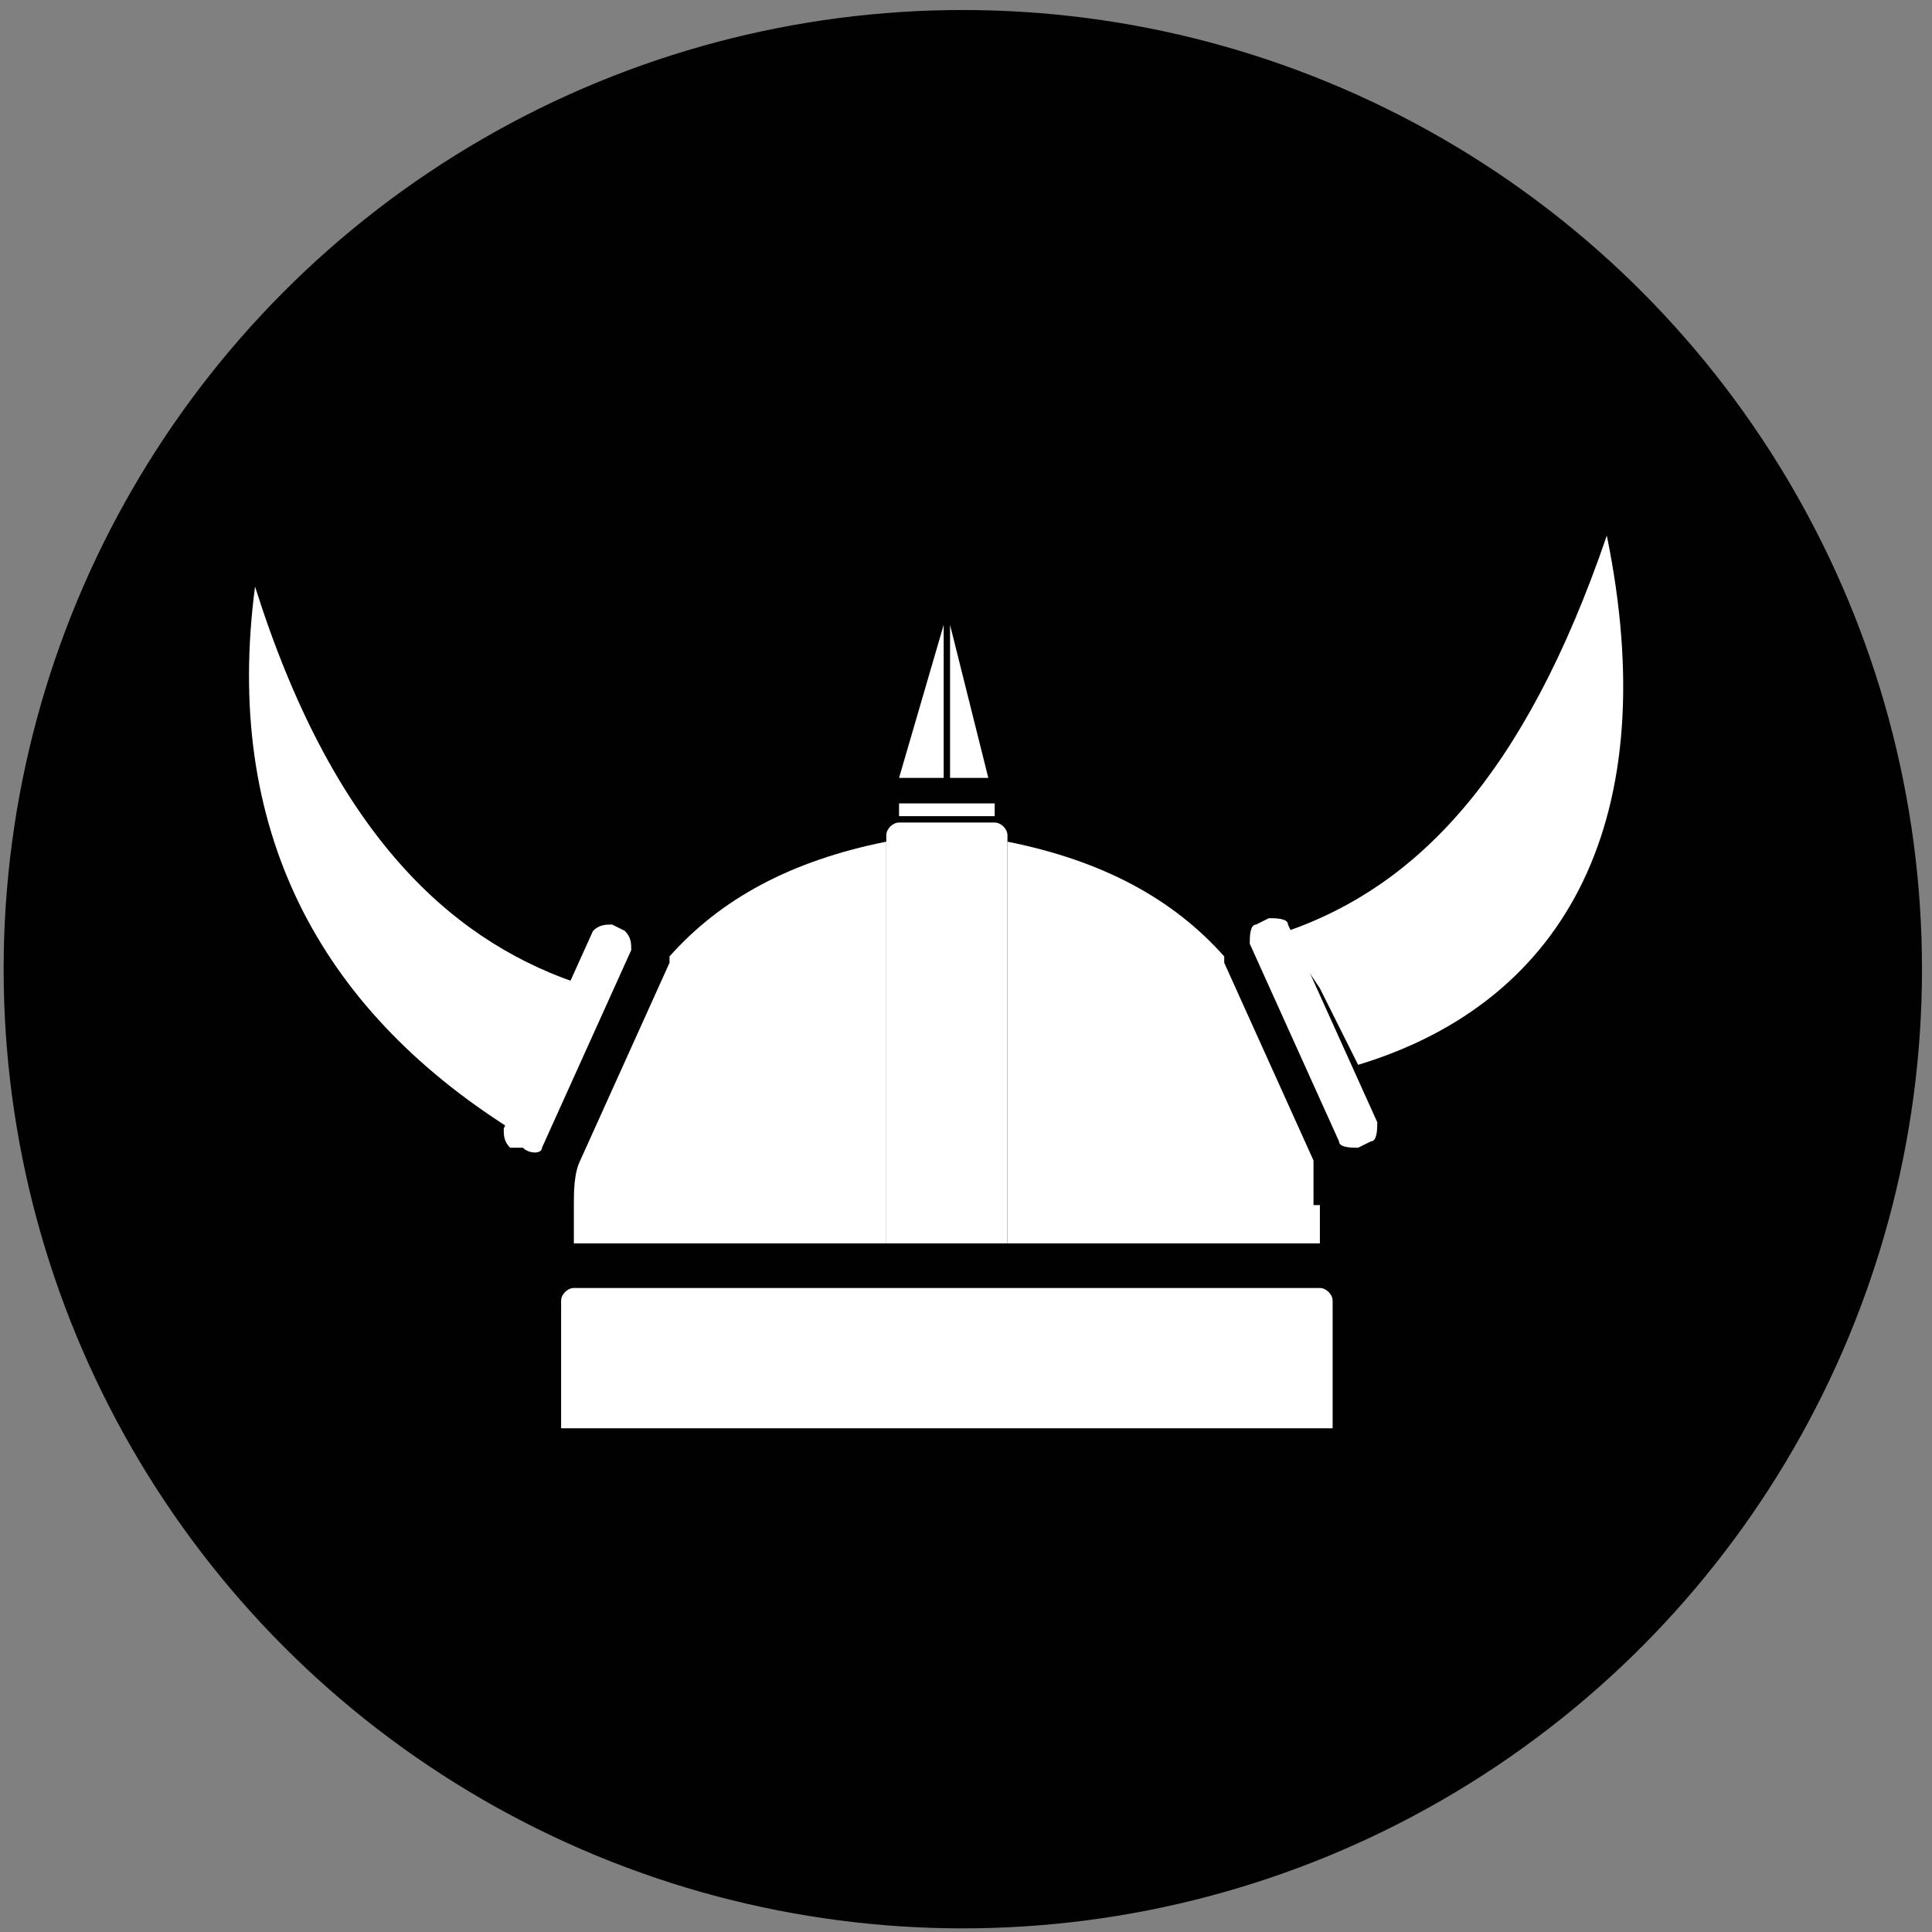 <?xml version="1.0" encoding="utf-8"?>
<!-- Generator: Adobe Illustrator 20.1.0, SVG Export Plug-In . SVG Version: 6.00 Build 0)  -->
<svg version="1.1" id="Layer_1" xmlns="http://www.w3.org/2000/svg" xmlns:xlink="http://www.w3.org/1999/xlink" x="0px" y="0px"
	 viewBox="0 0 30.3 30.3" style="enable-background:new 0 0 30.3 30.3;" xml:space="preserve">
<rect x="0" y="0" width="30.3" height="30.3" fill="#808080" stroke="none"/>
<style type="text/css">
	.st0{clip-path:url(#SVGID_2_);fill:#FFFFFF;}
	.st1{clip-path:url(#SVGID_2_);fill:none;stroke:#FFFFFF;stroke-width:0.4;stroke-miterlimit:10;}
	.st2{clip-path:url(#SVGID_2_);fill:#010101;}
	.st3{clip-path:url(#SVGID_2_);fill:none;stroke:#010101;stroke-width:0.486;stroke-miterlimit:10;}
	.st4{clip-path:url(#SVGID_2_);fill:none;stroke:#FFFFFF;stroke-width:1.119;stroke-miterlimit:10;}
	.st5{clip-path:url(#SVGID_2_);fill:none;stroke:#FFFFFF;stroke-width:2.948;stroke-miterlimit:10;}
	.st6{clip-path:url(#SVGID_2_);fill:none;stroke:#FFFFFF;stroke-width:8.800000e-02;stroke-miterlimit:10;}
	.st7{clip-path:url(#SVGID_2_);fill-rule:evenodd;clip-rule:evenodd;fill:#FFFFFF;}
</style>
<g>
	<defs>
		<rect id="SVGID_1_" x="-3.3" y="-1.9" width="36" height="34.6"/>
	</defs>
	<clipPath id="SVGID_2_">
		<use xlink:href="#SVGID_1_"  style="overflow:visible;"/>
	</clipPath>
	<path class="st0" d="M259.9,125.4c-8.2,0-14.8,6.6-14.8,14.8c0,8.2,6.6,14.8,14.8,14.8c8.2,0,14.8-6.6,14.8-14.8
		C274.6,132,268,125.4,259.9,125.4"/>
	<circle class="st1" cx="259.9" cy="140.2" r="14.8"/>
	<path class="st2" d="M259.9,125.4c-1,0-2,0.1-3,0.3v21h2.6l-4.9,3.9l-4.9-3.9h2.6v-19.2c-4.3,2.6-7.2,7.3-7.2,12.7
		c0,8.2,6.6,14.8,14.8,14.8c1.1,0,2.1-0.1,3.1-0.3v-15.6h-2.6l4.9-3.9l4.9,3.9h-2.6v13.7c4.2-2.6,7.1-7.3,7.1-12.6
		C274.6,132,268,125.4,259.9,125.4"/>
	<path class="st3" d="M259.9,125.4c-1,0-2,0.1-3,0.3v21h2.6l-4.9,3.9l-4.9-3.9h2.6v-19.2c-4.3,2.6-7.2,7.3-7.2,12.7
		c0,8.2,6.6,14.8,14.8,14.8c1.1,0,2.1-0.1,3.1-0.3v-15.6h-2.6l4.9-3.9l4.9,3.9h-2.6v13.7c4.2-2.6,7.1-7.3,7.1-12.6
		C274.6,132,268,125.4,259.9,125.4z"/>
	<path class="st2" d="M275.1-47.3c0,8.2-6.6,14.8-14.8,14.8c-8.2,0-14.8-6.6-14.8-14.8c0-8.2,6.6-14.8,14.8-14.8
		C268.5-62.1,275.1-55.4,275.1-47.3"/>
	<circle class="st3" cx="260.3" cy="-47.3" r="14.8"/>
	<path class="st0" d="M265.1-57.9c-1.8-0.1-2.4,2.1-2.7,3.6c-0.1-0.2-0.2-0.5-0.3-0.7c0,2-1.3,3.7-1.3,5.7c0,0.4,0,0.8,0.1,1.2
		c-0.2-0.3-0.4-0.7-0.4-1c-0.2,1-0.2,2.1-0.1,3.1c-0.3-0.4-0.4-1-0.5-1.5l0,0c0-0.1-0.1,0.8-0.2,1.2c-0.5,1.7-2,2.6-1.7,5
		c-0.3-0.4-0.3-1.1-0.3-1.7c-0.8,0.7-0.7,2.9-0.4,3.8l0,0.1c0.3-0.3,0.6-0.5,0.9-0.8c0.6-0.6,1.2-1.3,1.7-2c0.5-0.7,1-1.4,1.4-2.2
		c0.4-0.7,0.8-1.5,1.1-2.3c0.2-0.4,0.3-0.8,0.4-1.2c0.1-0.2,0.1-0.4,0.2-0.6c0.1-0.2,0.1-0.4,0.2-0.6c0.1-0.4,0.2-0.8,0.3-1.3
		c0.1-0.4,0.2-0.8,0.2-1.3c0.2-0.8,0.3-1.7,0.4-2.6c0,0.9-0.1,1.7-0.2,2.6c-0.1,0.4-0.1,0.9-0.2,1.3c0,0.2-0.1,0.4-0.1,0.6
		c0,0.2-0.1,0.4-0.1,0.6c0,0.2-0.1,0.4-0.2,0.6c-0.1,0.2-0.1,0.4-0.2,0.6c-0.1,0.4-0.3,0.8-0.4,1.2c-0.3,0.8-0.7,1.6-1.1,2.4
		c-0.4,0.8-0.9,1.5-1.4,2.2c-0.5,0.7-1.1,1.4-1.7,2c-0.3,0.3-0.6,0.6-1,0.8c-0.3,0.3-0.7,0.5-1.1,0.7c-0.5,0.3-1,0.5-1.5,0.7l0,0
		l-0.7,0.7c0.4,0,1.5-0.6,1.9-0.8c0.5-0.3,1.2-0.6,1.7-1l0,0c1.7,0,3.5-0.3,4.8-1.5l0,0c-0.4,0.1-1,0.1-1.4-0.1
		c0.9-0.3,1.6-0.6,2.2-1.4c-0.4,0.3-0.9,0.4-1.3,0.2c2.1-1,3.3-3.3,3.8-5.6c0.1-0.6,0.2-1.1,0.3-1.7c-0.2,0.3-0.5,0.5-0.7,0.7
		c0.6-1.1,0.9-2.5,1.2-3.8c-0.2,0.4-0.5,0.8-0.8,1.1c0.4-0.9,0.8-1.9,0.9-2.9C266.6-54.6,266.9-57.7,265.1-57.9"/>
	<path class="st0" d="M14.1,61.8c-8.2,0-14.8,6.6-14.8,14.8s6.6,14.8,14.8,14.8c8.2,0,14.8-6.6,14.8-14.8S22.3,61.8,14.1,61.8"/>
	<circle class="st1" cx="14.1" cy="76.6" r="14.8"/>
	<path class="st2" d="M26.5,68.5l-9.4,13.2l0,0l-2.4,3.4L4.6,78L7,74.6l6.7,4.8l9.9-14c-2.6-2.2-5.9-3.5-9.6-3.5
		c-8.2,0-14.8,6.6-14.8,14.8c0,8.2,6.6,14.8,14.8,14.8c8.2,0,14.8-6.6,14.8-14.8C28.9,73.6,28,70.9,26.5,68.5"/>
	<path class="st3" d="M26.5,68.5l-9.4,13.2l0,0l-2.4,3.4L4.6,78L7,74.6l6.7,4.8l9.9-14c-2.6-2.2-5.9-3.5-9.6-3.5
		c-8.2,0-14.8,6.6-14.8,14.8c0,8.2,6.6,14.8,14.8,14.8c8.2,0,14.8-6.6,14.8-14.8C28.9,73.6,28,70.9,26.5,68.5z"/>
	<path class="st0" d="M178.2,0.4c-8.2,0-14.8,6.6-14.8,14.8s6.6,14.8,14.8,14.8c8.2,0,14.8-6.6,14.8-14.8S186.4,0.4,178.2,0.4"/>
	<circle class="st1" cx="178.2" cy="15.1" r="14.8"/>
	<path class="st2" d="M178.2,0.4c-8.2,0-14.8,6.6-14.8,14.8c0,8.2,6.6,14.8,14.8,14.8S193,23.3,193,15.1C193,7,186.4,0.4,178.2,0.4
		 M178.3,25.1L178.3,25.1L178.3,25.1l-5.9-5.8l1.4-1.4l4.5,4.5l4.5-4.5l1.4,1.4L178.3,25.1z M178.3,19.2L178.3,19.2L178.3,19.2
		l-5.9-5.8l1.4-1.4l4.5,4.5l4.5-4.5l1.4,1.4L178.3,19.2z M178.3,13.2L178.3,13.2L178.3,13.2l-5.9-5.8l1.4-1.4l4.5,4.5l4.5-4.5
		l1.4,1.4L178.3,13.2z"/>
	<path class="st3" d="M178.2,0.4c-8.2,0-14.8,6.6-14.8,14.8c0,8.2,6.6,14.8,14.8,14.8S193,23.3,193,15.1C193,7,186.4,0.4,178.2,0.4z
		 M178.3,25.1L178.3,25.1L178.3,25.1l-5.9-5.8l1.4-1.4l4.5,4.5l4.5-4.5l1.4,1.4L178.3,25.1z M178.3,19.2L178.3,19.2L178.3,19.2
		l-5.9-5.8l1.4-1.4l4.5,4.5l4.5-4.5l1.4,1.4L178.3,19.2z M178.3,13.2L178.3,13.2L178.3,13.2l-5.9-5.8l1.4-1.4l4.5,4.5l4.5-4.5
		l1.4,1.4L178.3,13.2z"/>
	<path class="st2" d="M29.8,15.2c0,8.2-6.6,14.8-14.8,14.8C6.9,30,0.3,23.4,0.3,15.2c0-8.2,6.6-14.8,14.8-14.8
		C23.2,0.5,29.8,7.1,29.8,15.2"/>
	<circle class="st3" cx="15.1" cy="15.2" r="14.8"/>
	<polygon class="st0" points="14.8,9.8 14.1,12.2 14.8,12.2 	"/>
	<rect x="14.1" y="12.6" class="st0" width="1.5" height="0.2"/>
	<polygon class="st0" points="14.9,9.8 14.9,12.2 15.5,12.2 	"/>
	<path class="st0" d="M15.8,13.1c0-0.1-0.1-0.2-0.2-0.2h-1.5c-0.1,0-0.2,0.1-0.2,0.2v6.4h1.9V13.1z"/>
	<path class="st0" d="M20.6,18.9c0-0.2,0-0.4,0-0.7c0,0,0,0,0,0l-1.4-3.1c0,0,0-0.1,0-0.1c-0.8-0.9-1.9-1.5-3.4-1.8v6.3h4.9V18.9z"
		/>
	<path class="st0" d="M20.7,20.2H9c-0.1,0-0.2,0.1-0.2,0.2v2h12.1v-2C20.9,20.3,20.8,20.2,20.7,20.2"/>
	<path class="st0" d="M8.5,18l1.4-3.1c0-0.1,0-0.2-0.1-0.3l-0.2-0.1c-0.1,0-0.2,0-0.3,0.1l-1.4,3.1c0,0.1,0,0.2,0.1,0.3L8.2,18
		C8.3,18.1,8.5,18.1,8.5,18"/>
	<path class="st0" d="M20.2,14.5c0-0.1-0.2-0.1-0.3-0.1l-0.2,0.1c-0.1,0-0.1,0.2-0.1,0.3l1.4,3.1c0,0.1,0.2,0.1,0.3,0.1l0.2-0.1
		c0.1,0,0.1-0.2,0.1-0.3L20.2,14.5z"/>
	<path class="st0" d="M9.1,18.2C9.1,18.2,9.1,18.2,9.1,18.2C9,18.4,9,18.7,9,18.9v0.6h4.9v-6.3c-1.5,0.3-2.6,0.9-3.4,1.8
		c0,0,0,0.1,0,0.1L9.1,18.2z"/>
	<path class="st0" d="M25.2,8.4c-1.3,3.8-3,5.5-5,6.2l0,0l0,0l0,0l0,0v0l0,0l0,0l0,0l0,0v0l0,0l0,0l0,0l0,0l0,0l0,0l0,0l0,0v0l0,0
		l0,0.1l0,0l0,0l0,0l0,0l0.1,0.1l0,0l0,0l0,0l0,0.1l0.1,0.2l0,0l0.1,0.1v0l0.2,0.3l0,0l0,0l0,0l0,0l0,0l0,0l0,0l0,0v0l0,0l0,0
		l0.6,1.2C24.6,15.7,26.1,12.8,25.2,8.4"/>
	<path class="st0" d="M8.6,16.5L8.6,16.5L8.6,16.5L8.6,16.5L8.6,16.5L8.6,16.5l0.1-0.1l0,0l0,0l0,0v0l0,0l0,0l0,0v0l0.1-0.3l0,0l0,0
		l0.1-0.1v0L9,15.6l0,0l0-0.1l0,0l0,0l0,0l0-0.1l0,0l0,0l0,0l0,0l0,0v0l0,0l0,0h0l0,0l0,0v0l0,0l0,0l0,0l0,0l0,0l0,0l0,0l0,0l0,0
		l0,0l0,0l0,0l0,0l0,0l0,0v0l0,0l0,0c-2-0.7-3.8-2.4-5-6.2C3.5,13,5,15.8,8,17.7L8.6,16.5L8.6,16.5z"/>
	<path class="st2" d="M111.3,77.6c0,8.2-6.6,14.8-14.8,14.8c-8.2,0-14.8-6.6-14.8-14.8c0-8.2,6.6-14.8,14.8-14.8
		C104.7,62.8,111.3,69.4,111.3,77.6"/>
	<circle class="st3" cx="96.6" cy="77.6" r="14.8"/>
	<path class="st4" d="M101.1,82.2h-9v-9h9V82.2z M101.2,73h-0.1h-9h-0.1v0.1v9v0.1H92h9h0.1v-0.1v-9V73z"/>
	<path class="st0" d="M101.1,71.2h1.9v1.9h0.9v-1.9c0-0.5-0.4-0.9-0.9-0.9h-1.9V71.2z"/>
	<path class="st0" d="M90.2,73.1v-1.9h1.9v-0.9h-1.9c-0.5,0-0.9,0.4-0.9,0.9v1.9H90.2z"/>
	<path class="st0" d="M92.1,84h-1.9v-1.9h-0.9V84c0,0.5,0.4,0.9,0.9,0.9h1.9V84z"/>
	<path class="st0" d="M103,82.1V84h-1.9v0.9h1.9c0.5,0,0.9-0.4,0.9-0.9v-1.9H103z"/>
	<path class="st2" d="M274.4,77.7c0,8.2-6.6,14.8-14.8,14.8c-8.2,0-14.8-6.6-14.8-14.8c0-8.2,6.6-14.8,14.8-14.8
		C267.8,62.9,274.4,69.5,274.4,77.7"/>
	<circle class="st3" cx="259.7" cy="77.7" r="14.8"/>
	<polygon class="st0" points="266.4,74.5 269,69.7 263.2,71.4 259.5,67.3 259.5,67.3 262.9,72.3 267.1,71.1 265.1,74.6 268,77.3 
		264.1,76.3 261.2,81.2 261.2,75.4 253.6,74.9 260,76.4 260.2,86 264.8,77.5 270.7,79 	"/>
	<polygon class="st0" points="252.6,74.7 260.7,73.2 259.6,68.3 259.9,72.4 252.5,74.7 	"/>
	<path class="st0" d="M258.7,77.9c-0.1,0.2-0.3,0.2-0.4,0.2c-0.2,0-0.3-0.2-0.4-0.3c-0.1-0.2-0.3-0.3-0.5-0.3
		c-0.4,0-0.7,0.2-0.9,0.5c-0.8-0.4-1.6-0.6-1.8-0.3l-3.3,6.2c-0.2,0.3,0.4,0.9,1.2,1.4c0.8,0.5,1.7,0.6,1.8,0.3l3.3-6.2
		c0.1-0.3-0.3-0.8-1-1.2c0.1-0.1,0.2-0.2,0.4-0.3c0.4-0.2,0.5,0.2,0.7,0.5c0.3,0.3,0.9,0.1,1.1-0.2C259,77.9,258.8,77.8,258.7,77.9
		 M257.4,79.2c-0.2,0-0.7-0.1-1.3-0.4c-0.6-0.3-1-0.7-1.1-0.9c0.2,0,0.7,0.1,1.3,0.4c0,0.1-0.1,0.1-0.1,0.2
		c-0.1,0.2,0.2,0.3,0.2,0.1c0-0.1,0.1-0.1,0.1-0.2C257,78.7,257.3,79,257.4,79.2"/>
	<path class="st2" d="M193.1,78.1c0,8.2-6.6,14.8-14.8,14.8s-14.8-6.6-14.8-14.8c0-8.2,6.6-14.8,14.8-14.8S193.1,69.9,193.1,78.1"/>
	<circle class="st3" cx="178.3" cy="78.1" r="14.8"/>
	<path class="st5" d="M181,79.8v4.8c0,1.6-1.3,2.9-2.9,2.9c-1.6,0-2.9-1.3-2.9-2.9V71.3c0-1.6,1.3-2.9,2.9-2.9
		c1.6,0,2.9,1.3,2.9,2.9v4.5"/>
	<polygon class="st0" points="181,77.3 184.1,80.4 177.8,80.4 	"/>
	<path class="st2" d="M29.2,140.8c0,8.2-6.6,14.8-14.8,14.8c-8.2,0-14.8-6.6-14.8-14.8c0-8.2,6.6-14.8,14.8-14.8
		C22.6,126,29.2,132.6,29.2,140.8"/>
	<circle class="st3" cx="14.5" cy="140.8" r="14.8"/>
	<path class="st0" d="M10.8,135.1c0,1-0.8,1.9-1.9,1.9c-1,0-1.9-0.8-1.9-1.9c0-1,0.8-1.9,1.9-1.9C9.9,133.3,10.8,134.1,10.8,135.1"
		/>
	<path class="st0" d="M16.4,135.1c0,1-0.8,1.9-1.9,1.9c-1,0-1.9-0.8-1.9-1.9c0-1,0.8-1.9,1.9-1.9C15.5,133.3,16.4,134.1,16.4,135.1"
		/>
	<path class="st0" d="M21.8,135.1c0,1-0.8,1.9-1.9,1.9c-1,0-1.9-0.8-1.9-1.9c0-1,0.8-1.9,1.9-1.9C21,133.3,21.8,134.1,21.8,135.1"/>
	<path class="st0" d="M10.9,140.3c0,1-0.8,1.9-1.9,1.9c-1,0-1.9-0.8-1.9-1.9c0-1,0.8-1.9,1.9-1.9C10,138.5,10.9,139.3,10.9,140.3"/>
	<path class="st0" d="M16.5,140.3c0,1-0.8,1.9-1.9,1.9c-1,0-1.9-0.8-1.9-1.9c0-1,0.8-1.9,1.9-1.9C15.6,138.5,16.5,139.3,16.5,140.3"
		/>
	<path class="st0" d="M21.9,140.3c0,1-0.8,1.9-1.9,1.9s-1.9-0.8-1.9-1.9c0-1,0.8-1.9,1.9-1.9S21.9,139.3,21.9,140.3"/>
	<path class="st0" d="M10.9,145.4c0,1-0.8,1.9-1.9,1.9c-1,0-1.9-0.8-1.9-1.9c0-1,0.8-1.9,1.9-1.9C10,143.6,10.9,144.4,10.9,145.4"/>
	<path class="st0" d="M16.5,145.4c0,1-0.8,1.9-1.9,1.9c-1,0-1.9-0.8-1.9-1.9c0-1,0.8-1.9,1.9-1.9C15.6,143.6,16.5,144.4,16.5,145.4"
		/>
	<path class="st0" d="M21.9,145.4c0,1-0.8,1.9-1.9,1.9s-1.9-0.8-1.9-1.9c0-1,0.8-1.9,1.9-1.9S21.9,144.4,21.9,145.4"/>
	<path class="st2" d="M111.4,140.1c0,8.2-6.6,14.8-14.8,14.8c-8.2,0-14.8-6.6-14.8-14.8c0-8.2,6.6-14.8,14.8-14.8
		C104.8,125.3,111.4,132,111.4,140.1"/>
	<circle class="st3" cx="96.6" cy="140.1" r="14.8"/>
	<path class="st0" d="M105.5,148.2c-0.4-0.1-0.8-0.1-1.2-0.2c-0.4-0.1-0.8-0.3-1.2-0.5c-0.4-0.2-0.7-0.5-1-0.8
		c-0.2-0.2-0.3-0.3-0.4-0.5c-0.1-0.1-0.1-0.2-0.2-0.3l0,0l0,0l0,0c0-0.1,0-0.1-0.1-0.2l-0.1-0.4l-0.3,0.2c-0.1,0-0.1,0.1-0.2,0.1
		l-0.1,0l0,0c-0.1,0.1-0.2,0.1-0.3,0.1c-0.2,0.1-0.4,0.2-0.7,0.2c-0.5,0.1-0.9,0.1-1.4,0c-0.5-0.1-1.1-0.3-1.5-0.5
		c-0.5-0.2-0.9-0.5-1.3-0.9c-0.4-0.3-0.8-0.7-1.1-1.1c-0.2-0.2-0.3-0.4-0.5-0.6c-0.1-0.2-0.3-0.4-0.4-0.6c-0.4-0.9-0.5-1.8-0.3-2.7
		c0.1-0.7,0.4-1.3,0.7-1.8c0,0,0-0.1,0.1-0.1c0.1-0.1,0.1-0.2,0.2-0.3c0.4-0.4,0.8-0.8,1.2-1c0.2-0.1,0.4-0.2,0.5-0.2
		c0.1,0,0.2-0.1,0.3-0.1c-0.2,0-0.3,0-0.5,0c-0.6,0.1-1.3,0.5-1.8,1.1c-0.5,0.6-1,1.4-1.2,2.3c-0.1,0.5-0.1,1-0.1,1.5
		c0,0.5,0.2,1,0.4,1.5c0.1,0.2,0.2,0.5,0.4,0.7c0.1,0.2,0.3,0.5,0.5,0.7c0.3,0.4,0.7,0.8,1.2,1.2c0,0,0.1,0.1,0.1,0.1
		c1.7,1.8,4.5,2.6,6.9,3.1c-0.7-0.3-2.1-1.8-1.2-2.1c0,0,0.1,0,0.1-0.1l0,0v0l0,0l0,0l0,0l0,0l0,0l0,0l0,0c0.1,0.1,0.1,0.2,0.2,0.3
		c0.1,0.2,0.3,0.4,0.5,0.6c0.4,0.4,0.7,0.7,1.2,0.9c0.4,0.2,0.8,0.4,1.3,0.6c0.4,0.1,0.9,0.2,1.3,0.2c0.3,0,0.6,0,0.9,0
		c0.9-0.2,1.8-0.2,2.9-1.2C109.2,147.5,107.4,148.4,105.5,148.2"/>
	<path class="st0" d="M100.6,148.6c0.9,0.1,1.3,0.1,1.3,0.1C102,148.8,101.5,148.7,100.6,148.6c-0.8-0.3-2-0.7-3.2-1.4
		c-1.3-0.7-2.6-1.7-3.7-3c-0.5-0.7-1-1.4-1.2-2.2c-0.3-0.8-0.3-1.7-0.1-2.6c0.2-0.9,0.5-1.7,1.1-2.4c0.6-0.7,1.3-1.4,2.2-1.6
		c1.2-0.3,2.7,0.4,2.9,1.6c-0.3,0.4-0.4,0.9-0.4,1.4c0,0.5,0.2,1,0.5,1.3c0.3,0.3,0.6,0.6,0.9,0.7c0,0,0,0,0,0c0,0.1,0,0.1,0.1,0.2
		c0.1,0.4,0.5,0.8,0.9,1c0.4,0.3,1,0.4,1.6,0.4c0.6,0,1.1-0.1,1.6-0.4c0.4-0.2,0.7-0.5,0.9-0.8c0.2,0,0.3,0,0.5,0
		c0.4-0.1,0.9-0.3,1.3-0.8c0.2-0.2,0.3-0.5,0.3-0.7c0.1-0.2,0.1-0.5,0-0.7c-0.1-0.5-0.3-0.8-0.5-1.1c-0.1-0.1-0.1-0.2-0.2-0.2
		c0.1-0.4,0.2-1,0-1.5c-0.1-0.3-0.2-0.6-0.4-0.9c-0.1-0.1-0.2-0.3-0.4-0.4c0,0-0.1-0.1-0.1-0.1l0,0c0,0,0,0,0,0l0,0c0,0,0,0,0,0l0,0
		h0c0,0,0,0,0,0c0,0,0,0,0-0.1c0,0,0.1-0.1,0.1-0.2c0.1-0.2,0.1-0.4,0.1-0.7c0-0.2-0.1-0.3-0.1-0.5c-0.1-0.2-0.2-0.3-0.4-0.4
		c-0.1,0-0.2-0.1-0.3-0.1c0,0-0.1,0-0.1,0c0,0-0.1,0-0.1,0h0c0,0,0,0,0,0l0,0c0,0,0,0,0,0v0v0v0v0l0,0c0-0.1,0-0.2,0-0.3
		c0-0.2-0.1-0.4-0.2-0.5c-0.1-0.2-0.3-0.3-0.4-0.3c-0.3-0.1-0.6-0.2-0.8-0.2c-0.9-0.1-1.2,0-1.4,0c0-0.2-0.1-0.3-0.2-0.5
		c-0.2-0.3-0.5-0.5-0.8-0.7c-0.3-0.2-0.7-0.4-1.1-0.5c-0.4-0.1-0.9-0.2-1.4-0.1c-0.2,0-0.5,0.1-0.8,0.3c-0.1,0.1-0.2,0.2-0.3,0.3
		c0,0.1-0.1,0.1-0.1,0.2c0,0,0,0,0,0.1l0,0l-0.1,0.1l-0.2,0.1l-0.1,0.1c0,0,0,0,0,0h0c0,0,0,0,0,0l0,0l-0.1-0.1
		c-0.1-0.1-0.2-0.2-0.3-0.2c-0.2-0.1-0.4-0.3-0.6-0.3c-0.4-0.2-0.9-0.2-1.3,0c-0.4,0.1-0.7,0.4-1,0.6c-0.1,0.1-0.2,0.2-0.2,0.3
		c-0.9-0.1-2.3,0-3,1.5c-0.6,0-1.5,0.3-1.5,1.4c-0.6-0.3-1.5,0.7-1.7,1.3c-0.8-0.5-1.9,0.8-1.2,2.3c-0.3,0-0.7-0.3-0.9,0.2
		c-0.2,0.6,0,1.1-0.2,1.6c-0.1,0.5,0.1,0.1-0.1,0.5c-0.7,1.5-0.1,3.8,0.8,4.4c-0.8-1-1.1-3.3,0-4.1c-0.4-1,0.3-2.4,0.7-2.1
		c0.1,0,0,0.1,0.1,0c-0.5-1.2,0.2-2.4,1.3-2.3c0-1,0.6-1,1.4-1.2c0.2-0.8,0.7-1.2,1.5-1.5c-0.4,0.3-1.4,1.1-1.1,1.7
		c-0.6,0.3-1.8,0.9-1,1.7c-1,0.4-1.7,1.3-1,2.4c-0.3-0.1-1.2-0.5-1.3,0.4c-0.1,0.5,0.4,1.1,0.4,1.2c-0.1,0.8-0.2,1.6-0.2,2.1
		c0.2,3.5,2.5,7,6.6,8.1c-1.8-1.5-3.6-2.8-4.1-4.9c1.1,1.4,6.2,7.5,15,5.6c-6.7,0-11.3-1.7-13.6-7.3c-1.5-3.7-0.3-1.7-0.3-1.7
		c0.1,0.2-0.4-2.7-0.3-3.2c0.1-0.2,0.2-0.5,0.3-0.7c0.1-0.1,0.2-0.2,0.2-0.4c0,0,0-0.1,0.1-0.1l0-0.1c0,0,0-0.1,0-0.1
		c0-0.1,0-0.1,0.1-0.2l0-0.1l0,0c0,0,0,0,0,0c-0.1,0-0.2-0.1-0.2-0.1c0,0,0,0,0,0c0,0,0,0,0,0c0,0,0,0,0,0c0,0,0,0,0,0
		c0,0,0-0.1,0-0.1c0-0.1,0.2-0.3,0.3-0.4c0.1-0.1,0.3-0.2,0.5-0.4l0.1,0l0.1,0c0.1,0,0.2-0.1,0.3-0.1l0.8-0.2l-0.8-0.4
		c-0.1-0.1-0.2-0.1-0.3-0.2c0,0,0,0,0,0l0,0l0,0c0,0,0,0,0,0c0,0,0-0.1,0-0.1c0,0,0,0,0,0c0,0,0.1-0.1,0.1-0.1c0,0,0,0,0.1,0l0,0
		l0,0c0,0,0,0,0,0c0,0,0.1,0,0.2-0.1c0.1,0,0.1,0,0.2,0l1-0.1l-0.7-0.4c-0.1-0.1-0.2-0.1-0.3-0.2c0,0-0.1-0.1-0.1-0.1
		c0,0,0,0-0.1-0.1l0,0c-0.1-0.1-0.1-0.2-0.2-0.2c0,0,0,0,0,0c0,0,0-0.1,0-0.1c-0.1-0.3,0-0.6,0.1-0.9c0.1-0.3,0.4-0.5,0.6-0.7
		c0.2-0.2,0.5-0.3,0.7-0.4c0,0,0.1,0,0.1,0c0,0.2-0.1,0.4-0.1,0.6c0,0.2,0,0.4,0.1,0.6c0.1,0.3,0.2,0.4,0.2,0.4c0,0-0.1-0.2-0.1-0.5
		c0-0.3,0-0.8,0.2-1.2c0,0,0,0,0,0c0-0.1,0.1-0.1,0.1-0.2c0.1-0.2,0.2-0.3,0.4-0.5c0.2-0.2,0.5-0.4,0.8-0.4c0.3-0.1,0.7-0.1,1,0.1
		c0.2,0.1,0.3,0.2,0.5,0.3c0.1,0.1,0.1,0.1,0.2,0.2l0,0.1l0,0c0,0,0,0,0.1,0.1l0.2,0.3c0.1-0.1,0.2-0.1,0.3-0.2l0.1,0l0.1,0l0.2-0.1
		c0.1,0,0.1,0,0.2-0.1l0.2-0.1l0.1-0.2c0,0,0,0,0,0l0,0c0,0,0,0,0,0c0,0,0-0.1,0.1-0.1c0-0.1,0.1-0.1,0.2-0.2
		c0.1-0.1,0.3-0.2,0.5-0.2c0.4-0.1,0.8,0,1.2,0c0.4,0.1,0.7,0.2,1,0.3c0.3,0.1,0.6,0.3,0.8,0.5c0.1,0.1,0.1,0.2,0.2,0.3
		c0,0.1,0,0.2,0,0.3c-0.1,0.2-0.3,0.3-0.4,0.5c-0.3,0.2-0.5,0.3-0.4,0.3c0,0,0.2,0,0.5-0.2c0.1-0.1,0.3-0.2,0.5-0.4
		c0.2-0.1,0.5-0.2,0.9-0.2c0.2,0,0.4,0,0.6,0c0.2,0,0.5,0.1,0.6,0.2c0.1,0.1,0.2,0.1,0.2,0.2c0.1,0.1,0.1,0.2,0.1,0.3
		c0,0.1,0,0.1,0,0.2l0,0l0,0.1c0,0,0,0.1,0,0.1c0,0.1-0.1,0.1-0.1,0.2c-0.2,0.3-0.4,0.7-0.6,1l0.7-0.4l0.3-0.2
		c0.1-0.1,0.2-0.1,0.2-0.1l0,0l0,0c0,0,0,0,0,0c0,0,0,0,0,0c0,0,0.1,0,0.1,0c0.1,0.1,0.2,0.2,0.2,0.4c0,0.1,0,0.3-0.1,0.4
		c0,0,0,0.1,0,0.1c0,0,0,0,0,0l0,0l0,0.1c-0.1,0.1-0.1,0.1-0.2,0.2l-0.2,0.2c0.2,0.1,0.3,0.2,0.5,0.3l0.1,0.1l0.1,0
		c0,0,0.1,0,0.1,0.1c0.1,0.1,0.2,0.2,0.3,0.3c0.2,0.2,0.3,0.5,0.4,0.7c0.2,0.4,0.2,0.8,0.2,1.1c0,0,0,0-0.1-0.1
		c-0.1-0.1-0.2-0.2-0.2-0.2l0.1,0.2c0,0.1,0.1,0.1,0.1,0.2c0,0.1,0.1,0.2,0.2,0.3c0,0,0,0.1,0,0.1c0.1,0.3,0.2,0.6,0.2,1
		c0,0.4-0.1,0.7-0.3,1c-0.2,0.3-0.6,0.5-0.9,0.6c-0.1,0-0.1,0-0.2,0.1c-0.1,0-0.2,0-0.3,0.1c-0.2,0-0.3,0-0.5,0
		c-0.3-0.1-0.4-0.2-0.6-0.3c-0.1-0.1-0.1-0.2-0.1-0.2c0,0,0,0.1,0.1,0.3c0,0.1,0.1,0.2,0.2,0.3c0.1,0.1,0.2,0.2,0.4,0.3
		c0.1,0,0.2,0.1,0.2,0.1c-0.2,0.2-0.4,0.3-0.7,0.4c-0.4,0.2-0.9,0.2-1.3,0.2c-0.5,0-1-0.1-1.3-0.2c-0.4-0.2-0.7-0.4-0.8-0.6
		c0,0,0,0,0,0c-0.1-0.1-0.1-0.2-0.1-0.3c0-0.2-0.1-0.3-0.1-0.4c0-0.2,0-0.3,0-0.3c0,0-0.1,0.1-0.1,0.3c0,0.1,0,0.2-0.1,0.3
		c-0.2-0.2-0.3-0.4-0.5-0.6c-0.2-0.3-0.3-0.7-0.3-1.1c0-0.4,0-0.8,0.2-1c0.1-0.1,0.2-0.2,0.3-0.3c0.1-0.1,0.2-0.1,0.4-0.1
		c0.2,0,0.4,0.1,0.5,0.1c0,0,0.1,0,0.1,0c0,0,0,0,0.1,0c0.1,0.1,0.2,0.1,0.2,0.1c0,0-0.1-0.1-0.2-0.2c-0.1-0.1-0.2-0.2-0.5-0.3
		c0,0,0,0,0-0.1c0.1-0.1,0.3-0.3,0.5-0.4c0.2-0.1,0.3-0.1,0.5-0.1c0.1,0,0.2,0,0.4,0.1c0.3,0.1,0.7,0.3,0.9,0.7
		c0.3,0.3,0.4,0.7,0.4,1c0,0.4-0.1,0.7-0.2,0.9c-0.1,0.3-0.3,0.5-0.4,0.6c-0.1,0.1-0.2,0.2-0.2,0.2c0,0,0.1,0,0.2-0.1
		c0.2-0.1,0.4-0.2,0.6-0.5c0.1-0.1,0.2-0.3,0.3-0.5c0.1-0.2,0.2-0.4,0.2-0.6c0-0.4-0.1-0.8-0.3-1.2c0.2,0.2-0.7-1.2-1.6-1.7
		c-0.7-0.4-1.8-0.6-2.8-0.7c-0.4,0-0.9,0-1.3,0c-0.7,0-1.4,0.2-2.1,0.4c-1.1,0.4-2.2,1-3.1,1.9c-0.5,0.5-0.9,1-1.2,1.6
		c-0.3,0.6-0.5,1.1-0.6,1.7c-0.2,1.1-0.1,2.2,0.1,3c0.2,0.8,0.5,1.4,0.8,1.8c0.2,0.4,0.4,0.6,0.4,0.6c0,0-0.1-0.2-0.3-0.6
		c-0.2-0.4-0.4-1-0.5-1.8c-0.1-0.6-0.1-1.3,0.1-2c0,0.7,0.2,1.4,0.3,1.8c0.5,1.6,1.4,3,2.6,4.2c2.7,2.6,6.8,3.2,10.5,3
		c0.5,0,0.9,0,1.3-0.1c-3.2-0.4-5.9-0.4-8.9-1.8C97.1,147.9,99.9,148.5,100.6,148.6 M92.7,130.8L92.7,130.8c0-0.1,0.1-0.2,0.2-0.3
		C92.8,130.6,92.7,130.7,92.7,130.8 M101.5,131.2c0,0,0-0.1,0-0.1C101.5,131.1,101.5,131.2,101.5,131.2"/>
	<path class="st2" d="M193,140.1c0,8.2-6.6,14.8-14.8,14.8s-14.8-6.6-14.8-14.8c0-8.2,6.6-14.8,14.8-14.8S193,131.9,193,140.1"/>
	<circle class="st3" cx="178.3" cy="140.1" r="14.8"/>
	<path class="st0" d="M165.6,142.3c0.6,0.3,1.4,0.7,2.5,1c1.1,0.4,2.4,0.7,3.8,0.8c1.5,0.1,3.1,0.1,4.7-0.4c1.6-0.4,2.9-1.2,3.9-2.3
		c0.5-0.5,0.8-1.1,1.1-1.7c0.3-0.6,0.4-1.2,0.5-1.7c0.1-0.8,0.1-1.6,0.1-2.1c-0.2,0-0.4,0-0.5,0c0,0,0,0,0,0c-0.1,0.1,0,0.1-0.1,0.2
		c0,0.5,0,1.2-0.1,1.9c-0.1,0.4-0.3,1-0.5,1.4c-0.2,0.4-0.5,0.9-0.9,1.3c-0.8,0.8-1.9,1.5-3.1,1.8c-1.2,0.3-2.5,0.4-3.6,0.3
		c-1.1-0.1-2.1-0.4-2.8-0.7c-0.8-0.3-1.3-0.7-1.7-1c-0.4-0.3-0.5-0.5-0.5-0.5c0,0,0.2,0.2,0.6,0.4c0.4,0.3,1,0.6,1.7,0.9
		c0.8,0.3,1.7,0.5,2.8,0.6c1.1,0.1,2.3,0,3.5-0.3c1.2-0.3,2.3-0.9,3-1.7c0.8-0.8,1.2-1.7,1.4-2.5c0.2-0.7,0.2-1.4,0.2-1.8
		c-0.1,0.1-0.3,0.2-0.5,0.2c-0.4,0.1-0.7,0.1-1,0.1c-0.2-0.1-0.4-0.2-0.6-0.3c-0.1,0.1-0.3,0.3-0.5,0.4c-0.3,0.2-0.8,0.3-1.3,0.1
		c-0.5-0.1-1-0.4-1.4-0.9c-0.2-0.3-0.3-0.5-0.3-0.8c0-0.3,0-0.6,0.1-0.8c0.2-0.5,0.5-0.8,0.8-1c0,0,0,0,0-0.1c0-0.2,0-0.5,0-0.8
		c0.1-0.3,0.2-0.6,0.4-0.9c0.2-0.3,0.4-0.6,0.7-0.8c0.1-0.1,0.3-0.2,0.5-0.3c0.2-0.1,0.4-0.2,0.5-0.3c0.8-0.4,1.7-0.6,2.7-0.7
		c0.5,0,1,0,1.6,0.1c0.5,0.1,1.1,0.2,1.6,0.4c1.1,0.3,2.2,0.9,3.1,1.7c0.9,0.8,1.8,1.8,2.3,3c0.3,0.6,0.5,1.2,0.6,1.8
		c0.2,0.6,0.2,1.2,0.3,1.8c0.1,1.2,0,2.4-0.3,3.5c-0.5,2.2-1.5,4-2.6,5.2c-1.1,1.3-2.3,2-3.1,2.4c-0.8,0.4-1.4,0.5-1.3,0.5
		c0,0,0.5-0.2,1.3-0.6c0.8-0.4,1.9-1.2,2.8-2.5c1-1.3,1.8-3,2.2-5.1c0.2-1,0.3-2.1,0.2-3.3c-0.1-0.6-0.1-1.1-0.3-1.7
		c-0.1-0.6-0.3-1.1-0.6-1.6c-0.5-1.1-1.2-2-2.1-2.7c-0.8-0.7-1.8-1.3-2.8-1.6c-0.5-0.2-1-0.3-1.5-0.4c-0.5-0.1-1-0.1-1.4-0.1
		c-0.9,0-1.8,0.2-2.5,0.5c-0.2,0.1-0.4,0.1-0.5,0.2c-0.2,0.1-0.3,0.2-0.5,0.3c-0.3,0.2-0.5,0.4-0.7,0.7c-0.4,0.5-0.5,1-0.5,1.5
		c0.2-0.2,0.4-0.3,0.6-0.3c0.2-0.1,0.3-0.1,0.3-0.1l-0.2,0.2c-0.1,0.1-0.3,0.3-0.5,0.6c0,0.1-0.1,0.1-0.1,0.2c0,0,0,0.1-0.1,0.1
		c-0.1,0.2-0.2,0.4-0.2,0.6c0,0.3,0,0.7,0.3,1c0.2,0.3,0.5,0.6,0.9,0.7c0.3,0.1,0.7,0.2,1,0.2c0.2,0,0.4-0.1,0.5-0.1
		c-0.2-0.2-0.2-0.3-0.3-0.4c0-0.1-0.1-0.2-0.1-0.2c0,0,0.2,0.2,0.6,0.2c0.4,0.1,0.8,0,1.3-0.1c0.4-0.2,0.8-0.4,0.9-0.7
		c0.1-0.2,0.1-0.3,0.1-0.4c0-0.1,0-0.2,0-0.2c0,0,0,0,0.1,0.2c0.1,0.1,0.2,0.3,0.2,0.5c0,0.1,0,0.2,0,0.3c0.1-0.1-0.1,0.1,0,0
		c1.1-0.4,0.7-2,0.7-2c-0.1,0-0.2,0-0.3,0c-0.1,0-0.1,0-0.2,0c0,0-0.1,0-0.1,0s0,0,0,0c0,0,0.1,0,0.1-0.1c0.1,0,0.2-0.1,0.3-0.1
		c0.3-0.1,0.8-0.2,1.4-0.3c0.6,0,1.4,0.1,2.2,0.4c0.8,0.3,1.6,0.9,2.1,1.7c0.6,0.8,0.9,1.7,1.1,2.5c0.1,0.8,0.1,1.6,0,2.2
		c-0.1,0.6-0.2,1.1-0.3,1.4c-0.1,0.3-0.2,0.5-0.2,0.5c0,0,0-0.2,0-0.5s0-0.8,0-1.4c0-0.6-0.1-1.3-0.3-2c-0.2-0.7-0.5-1.5-1-2.2
		c-0.5-0.7-1.1-1.2-1.7-1.6c-0.6-0.4-1.3-0.6-1.9-0.7c-0.4-0.1-0.8-0.1-1.1-0.1c0.1,0.1,0.1,0.2,0.2,0.5c0,0.1,0,0.1,0.1,0.2
		c0.4,0.3,0.7,0.8,1,1.3c0.3,0.6,0.5,1.4,0.6,2.2c0.1,0.8,0.1,1.7-0.1,2.6c-0.1,0.4-0.2,0.9-0.3,1.4c-0.1,0.5-0.3,0.9-0.5,1.4
		c-0.4,0.9-1.1,1.7-1.9,2.4c-1.6,1.4-3.5,2.2-5.3,2.6c-1.8,0.4-3.4,0.3-4.8,0c-1.3-0.3-2.3-0.8-3-1.2c-0.6-0.4-1-0.7-1-0.7
		c0,0,0.3,0.2,1,0.6c0.7,0.3,1.7,0.8,3,1c1.3,0.2,2.9,0.2,4.6-0.2c1.7-0.4,3.5-1.2,5-2.5c0.7-0.7,1.4-1.4,1.8-2.2
		c0.2-0.4,0.4-0.9,0.5-1.3c0.1-0.4,0.2-0.9,0.3-1.3c0.2-0.9,0.2-1.7,0.2-2.4c-0.1-0.8-0.2-1.5-0.5-2.1c-0.2-0.4-0.4-0.8-0.7-1.1
		c0,0.3,0,0.6-0.2,0.9c-0.1,0.2-0.3,0.4-0.5,0.5c0.2,0.6,0.3,1.4,0.3,2.3c0,0.6-0.1,1.3-0.3,2c-0.2,0.7-0.5,1.4-1,2.1
		c-0.5,0.7-1.1,1.3-1.9,1.8c-0.8,0.5-1.6,0.9-2.5,1.1c-1.8,0.5-3.7,0.5-5.2,0.2c-1.6-0.3-2.9-0.8-4-1.4c-1.1-0.6-1.8-1.1-2.3-1.5
		c-0.5-0.4-0.8-0.7-0.8-0.7C164.7,141.8,165,142,165.6,142.3"/>
	<path class="st0" d="M259.7-0.4c-8.2,0-14.8,6.6-14.8,14.8s6.6,14.8,14.8,14.8c8.2,0,14.8-6.6,14.8-14.8S267.8-0.4,259.7-0.4"/>
	<circle class="st1" cx="259.7" cy="14.4" r="14.8"/>
	<path class="st2" d="M245.5,18.4c1.8,6.2,7.5,10.7,14.2,10.7c6.7,0,12.4-4.5,14.2-10.7H245.5z"/>
	<path class="st3" d="M245.5,18.4c1.8,6.2,7.5,10.7,14.2,10.7c6.7,0,12.4-4.5,14.2-10.7H245.5z"/>
	<path class="st2" d="M274.4,14.4c0-1.3-0.2-2.5-0.5-3.6h-28.7c-0.3,1.2-0.5,2.4-0.5,3.6c0,1,0.1,1.9,0.3,2.8h29
		C274.3,16.3,274.4,15.3,274.4,14.4 M269.3,14.7H250c-0.4,0-0.8-0.3-0.8-0.8c0-0.4,0.4-0.8,0.8-0.8h19.3c0.5,0,0.8,0.3,0.8,0.8
		C270.1,14.4,269.7,14.7,269.3,14.7"/>
	<path class="st3" d="M274.4,14.4c0-1.3-0.2-2.5-0.5-3.6h-28.7c-0.3,1.2-0.5,2.4-0.5,3.6c0,1,0.1,1.9,0.3,2.8h29
		C274.3,16.3,274.4,15.3,274.4,14.4z M269.3,14.7H250c-0.4,0-0.8-0.3-0.8-0.8c0-0.4,0.4-0.8,0.8-0.8h19.3c0.5,0,0.8,0.3,0.8,0.8
		C270.1,14.4,269.7,14.7,269.3,14.7z"/>
	<path class="st2" d="M273.6,9.4c-2-5.7-7.5-9.9-13.9-9.9c-6.4,0-11.9,4.1-13.9,9.9H273.6z"/>
	<path class="st3" d="M273.6,9.4c-2-5.7-7.5-9.9-13.9-9.9c-6.4,0-11.9,4.1-13.9,9.9H273.6z"/>
	<polygon class="st0" points="250,12.1 250,15.8 248.4,14 	"/>
	<polygon class="st6" points="250,12.1 250,15.8 248.4,14 	"/>
	<polygon class="st0" points="269.3,15.8 269.3,12.1 270.9,13.9 	"/>
	<polygon class="st6" points="269.3,15.8 269.3,12.1 270.9,13.9 	"/>
	<path class="st0" d="M14.8,187.9c-8.2,0-14.8,6.6-14.8,14.8c0,8.2,6.6,14.8,14.8,14.8c8.2,0,14.8-6.6,14.8-14.8
		C29.6,194.5,22.9,187.9,14.8,187.9"/>
	<circle class="st1" cx="14.8" cy="202.7" r="14.8"/>
	<path class="st2" d="M16.2,193.8l-5.8,5.4l-3.1-3.6l9-7.5c-0.5-0.1-1-0.1-1.6-0.1c-8.2,0-14.8,6.6-14.8,14.8s6.6,14.8,14.8,14.8
		c0.5,0,1,0,1.4-0.1V193.8z"/>
	<path class="st3" d="M16.2,193.8l-5.8,5.4l-3.1-3.6l9-7.5c-0.5-0.1-1-0.1-1.6-0.1c-8.2,0-14.8,6.6-14.8,14.8s6.6,14.8,14.8,14.8
		c0.5,0,1,0,1.4-0.1V193.8z"/>
	<path class="st2" d="M21.5,189.5v26.4c4.8-2.4,8.1-7.4,8.1-13.2C29.6,196.9,26.3,192,21.5,189.5"/>
	<path class="st3" d="M21.5,189.5v26.4c4.8-2.4,8.1-7.4,8.1-13.2C29.6,196.9,26.3,192,21.5,189.5z"/>
	<path class="st0" d="M95.4,188.2c-8.2,0-14.8,6.6-14.8,14.8c0,8.2,6.6,14.8,14.8,14.8c8.2,0,14.8-6.6,14.8-14.8
		C110.1,194.8,103.5,188.2,95.4,188.2"/>
	<circle class="st1" cx="95.4" cy="203" r="14.8"/>
	<path class="st2" d="M107.4,194.4c0.2,0.9,0.4,1.8,0.4,2.9c0,2-0.5,3.8-1.4,5.3c-0.9,1.5-2.1,2.9-3.6,4.2l-10,9.3h9.5
		c4.7-2.5,7.9-7.4,7.9-13.1C110.1,199.8,109.1,196.8,107.4,194.4"/>
	<path class="st3" d="M107.4,194.4c0.2,0.9,0.4,1.8,0.4,2.9c0,2-0.5,3.8-1.4,5.3c-0.9,1.5-2.1,2.9-3.6,4.2l-10,9.3h9.5
		c4.7-2.5,7.9-7.4,7.9-13.1C110.1,199.8,109.1,196.8,107.4,194.4z"/>
	<path class="st2" d="M98.6,203c0.4-0.4,0.7-0.8,1.1-1.2c0.4-0.4,0.8-0.8,1.1-1.3c0.3-0.5,0.6-0.9,0.8-1.4c0.2-0.5,0.3-1,0.3-1.6
		c0-0.7-0.1-1.3-0.4-1.8c-0.3-0.5-0.6-1-1-1.3c-0.4-0.4-0.9-0.6-1.5-0.9c-0.6-0.2-1.2-0.3-1.8-0.3c-1.4,0-2.5,0.4-3.4,1.2
		c-0.9,0.8-1.4,1.9-1.6,3.2l-5.8-0.5c0.1-1.5,0.5-2.8,1.1-4c0.6-1.1,1.4-2.1,2.3-2.9c0.9-0.8,2-1.3,3.3-1.7c0.5-0.2,1.1-0.3,1.7-0.4
		c-7.9,0.3-14.3,6.8-14.3,14.8c0,4.8,2.3,9.1,5.9,11.8L98.6,203z"/>
	<path class="st3" d="M98.6,203c0.4-0.4,0.7-0.8,1.1-1.2c0.4-0.4,0.8-0.8,1.1-1.3c0.3-0.5,0.6-0.9,0.8-1.4c0.2-0.5,0.3-1,0.3-1.6
		c0-0.7-0.1-1.3-0.4-1.8c-0.3-0.5-0.6-1-1-1.3c-0.4-0.4-0.9-0.6-1.5-0.9c-0.6-0.2-1.2-0.3-1.8-0.3c-1.4,0-2.5,0.4-3.4,1.2
		c-0.9,0.8-1.4,1.9-1.6,3.2l-5.8-0.5c0.1-1.5,0.5-2.8,1.1-4c0.6-1.1,1.4-2.1,2.3-2.9c0.9-0.8,2-1.3,3.3-1.7c0.5-0.2,1.1-0.3,1.7-0.4
		c-7.9,0.3-14.3,6.8-14.3,14.8c0,4.8,2.3,9.1,5.9,11.8L98.6,203z"/>
	<path class="st0" d="M177.9,188.2c-8.2,0-14.8,6.6-14.8,14.8c0,8.2,6.6,14.8,14.8,14.8c8.2,0,14.8-6.6,14.8-14.8
		C192.7,194.8,186,188.2,177.9,188.2"/>
	<circle class="st1" cx="177.9" cy="203" r="14.8"/>
	<path class="st2" d="M181.9,208.2h-9.3v-4.3h9.3v-9.3h4.3v9.3h6.4c0-0.3,0-0.6,0-0.9c0-8.2-6.6-14.8-14.8-14.8
		c-8.2,0-14.8,6.6-14.8,14.8c0,8.2,6.6,14.8,14.8,14.8c1.4,0,2.7-0.2,4-0.6V208.2z"/>
	<path class="st3" d="M181.9,208.2h-9.3v-4.3h9.3v-9.3h4.3v9.3h6.4c0-0.3,0-0.6,0-0.9c0-8.2-6.6-14.8-14.8-14.8
		c-8.2,0-14.8,6.6-14.8,14.8c0,8.2,6.6,14.8,14.8,14.8c1.4,0,2.7-0.2,4-0.6V208.2z"/>
	<path class="st2" d="M186.2,208.2v7c2.5-1.7,4.4-4.2,5.5-7H186.2z"/>
	<path class="st3" d="M186.2,208.2v7c2.5-1.7,4.4-4.2,5.5-7H186.2z"/>
	<path class="st2" d="M29.6,265.2c0,8.2-6.6,14.8-14.8,14.8c-8.2,0-14.8-6.6-14.8-14.8c0-8.2,6.6-14.8,14.8-14.8
		C22.9,250.4,29.6,257,29.6,265.2"/>
	<circle class="st3" cx="14.8" cy="265.2" r="14.8"/>
	<path class="st0" d="M22.4,264.7c-0.1-0.7-0.3-1.3-0.4-2c-0.2-1.5-0.5-3.1-0.8-4.3l-0.1,0.4l-0.2-1.9c-0.1-0.1-0.2-0.2-0.3-0.3
		c-0.2-0.1-0.4-0.2-0.7-0.2c-0.3-0.1-0.7-0.2-1-0.3l-4.2-0.9c0,0,0,0,0,0c0.1,0.1,0.2,0.1,0.2,0.3c0,0,0,0,0,0c0,0,0,0,0,0
		c-0.1-0.1-0.2-0.2-0.3-0.2c-0.1-0.1-0.3-0.1-0.4-0.1c-0.1,0-0.2,0.2-0.1,0.6c0,0,0,0,0,0c-0.1-0.2-0.2-0.4-0.3,0.4
		c-0.1,0.6-0.1,1-0.4,1.6c0,0,0,0,0,0c0,0,0,0.1,0,0.1c0,0,0,0.1,0,0.1c0.1,0,0.4,0.1,0.6,0.3c0.2-1.1,0.6-1.7,0.6-1.8c0,0,0,0,0,0
		c-0.2-0.2-0.1-0.3,0-0.3c0.2,0.1,0.3,0.2,0.3,0.3c0,0-0.1,0.8-0.6,2.1c0,0,0,0,0,0.1c0,0,0,0,0.1,0.1c0,0,0.1,0.1,0.2,0.1
		c0.2,0,0.3,0,0.4,0c0.2-1.1,0.5-1.7,0.6-1.8c0,0,0,0,0,0c0-0.2,0-0.3,0.1-0.3c0.1,0.1,0.2,0.2,0.2,0.3c0,0-0.1,0.7-0.5,1.9
		c0,0,0,0,0,0c0,0,0,0,0,0c0.1,0.1,0.4,0.2,0.5,0.2c0,0,0,0,0.1,0c0,0,0,0,0,0c0.2-0.9,0.3-1.4,0.4-1.6c0-0.1,0-0.1,0-0.1
		c0-0.2,0.1-0.3,0.2-0.3c0.1,0,0.2,0.2,0.1,0.4c0,0-0.1,0.6-0.3,1.8c0,0,0,0,0.1,0.1c0.2,0.1,0.5,0.2,0.8,0.2c0,0,0.1,0,0.1,0
		c0.2,0,0.4-0.1,0.6-0.2c0,0,0,0,0,0c0-0.1,0-0.2,0.1-0.3c0.1-0.2,0.1-0.3,0.1-0.4v0l0,0c0,0-0.1-0.1-0.1-0.1c0,0.1,0,0.1-0.1,0.2
		c0,0.1,0,0.1-0.1,0.2c0,0,0,0-0.1,0.1c0,0-0.1,0.1-0.2,0.1c-0.1,0-0.1,0-0.1-0.1c0,0,0-0.1,0-0.1c0,0,0-0.1,0-0.1c0,0,0,0,0,0l0,0
		c0-0.7,0.4-1.2,0.4-1.3c0-0.1,0.1-0.1,0.1,0c0.1,0,0.1,0.1,0.1,0.2l0,0c0,0,0,0,0,0.1c0,0.1,0,0.2,0,0.3c0,0,0,0,0,0
		c0.1,0.1,0.2,0.2,0.3,0.3c0.1,0.1,0.2,0.1,0.2,0.2c0,0,0.1,0,0.2,0c0.1,0,0.2,0,0.3,0c0.1,0,0.2-0.1,0.3-0.4c0-0.1,0.2-0.2,0.3-0.2
		c0.1,0,0.1,0.1,0,0.3c-0.1,0.3-0.1,0.6-0.3,0.8c-0.1,0.1-0.2,0.1-0.3,0.1l0,1.2l-0.3-1.2c0,0-0.1,0-0.1,0c-0.2,0-0.3-0.1-0.3-0.1
		c0,0,0,0.1,0,0.1c0,0.2,0,0.3-0.1,0.5c0,0.1-0.1,0.1-0.1,0.1c-0.1,0-0.2,0.1-0.3,0.2c0,0,0,0,0,0c0,0.1,0,0.3,0,0.6
		c0,0.3,0,0.8-0.1,1.3c-0.1,0.3-0.1,0.4-0.2,0.4c-0.4,0.4-0.8,1.1-1.1,1.5c-0.4,0.6-0.7,1.2-0.7,2c0,0.1,0,0.1,0,0.2
		c0,0.8,0.1,1.6,0.4,2.6c0.1,0,0.1,0.1,0,0.2c0,0,0,0-0.1,0c-0.1-0.1-0.2-0.2-0.2-0.3c-0.4-0.8-0.6-1.6-0.7-2.5c0-0.1,0-0.2,0-0.2
		c0-0.4,0.1-0.8,0.2-1.2c-0.1,0-0.1,0-0.2-0.1c-0.1-0.1-0.2-0.1-0.3-0.2c-0.2-0.2-0.4-0.4-0.7-0.6c-0.5-0.3-1.2-0.8-2.5-0.7
		c-1.4-0.1-2.1,0-2.7,0.3c-0.7,0.4-1.2,0.8-1.5,1.3C7,266,7,267.1,7,267.6c0,0.2-0.1,0.5-0.2,0.8c0,0.7,0.1,1.5,0.6,2.1
		c0.4,0.7,1.1,1.3,2.2,1.8c1.1,0.5,2,0.6,2.7,0.6c0.7,0,1.3-0.2,1.9-0.4c0.2-0.1,0.5-0.2,0.8-0.3c-0.8-0.2-1.5-0.4-1.5-0.4
		c-0.1,0-0.1-0.1-0.1-0.1c0.1,0,0.1,0,0.2-0.1c0.1,0,0.3,0,0.5,0.1c0.7,0,1.2,0.1,1.7,0.1c0.2,0,0.3,0,0.4-0.1
		c0.1-0.1,0.2-0.1,0.3-0.2c0.5,0,0.8,0.2,1.4,0.2c0.6,0.1,0.9,0.1,1.3,0.1h0c0.2,0,0.3,0,0.4-0.1c0.1,0,0.3-0.1,0.4-0.1
		c0.6-0.2,1-0.2,1.4-0.6c0,0,0.1-0.1,0.1-0.1c0-0.1,0-0.1,0.1-0.2c0-0.1,0-0.1,0-0.2c0,0,0-0.1,0-0.1c0-0.1,0-0.2,0-0.3
		c0-0.1,0.1-0.2,0.1-0.3c0,0,0,0,0,0c0-0.6,0-1.4-0.1-2.4c0-0.3-0.1-0.6,0-0.9c0.1,0.1,0.2,0.6,0.2,0.8c0.1,0.2,0.1,0.5,0.2,0.7
		c0.2-0.4,0.4-1.1,0.4-2.1v0c0-0.1,0-0.3-0.1-0.5C22.4,265.4,22.4,265.1,22.4,264.7 M16,256c-0.3-0.2-0.5-0.2-0.7-0.2
		c-0.1,0-0.2,0.2-0.2,0.2l0,0c0,0,0,0,0,0.1c0,0,0,0.1-0.1,0.1c0,0-0.1-0.1-0.1-0.2c0,0,0-0.1,0-0.1c0,0,0,0,0,0
		c0.1-0.2,0.1-0.3,0.2-0.3c0.1,0,0.1,0,0.2,0C15.6,255.5,15.9,255.6,16,256C16.1,255.9,16,255.9,16,256 M17.1,256.4
		c-0.1-0.1-0.2-0.1-0.3-0.1c-0.1,0-0.3-0.1-0.4-0.1c-0.1,0-0.3,0.2-0.2,0.3c0,0.1,0,0.2,0,0.2c0.1,0.1,0,0.1-0.1,0
		c0-0.2,0-0.5,0-0.6c0,0,0.1-0.1,0.1-0.1c0,0,0.1,0,0.1,0c0.2,0,0.4,0,0.5,0.1C17,256.1,17.1,256.2,17.1,256.4
		C17.2,256.3,17.2,256.3,17.1,256.4C17.1,256.3,17.1,256.3,17.1,256.4 M18.2,256.7C18.2,256.7,18.2,256.7,18.2,256.7
		c-0.1,0-0.1,0-0.1-0.1c-0.2,0-0.4-0.1-0.6-0.1c-0.1,0.2-0.2,0.4-0.2,0.5c0,0,0,0,0,0c0,0,0,0,0,0c0,0-0.1,0-0.1,0c0,0,0,0,0-0.1
		c0-0.2,0-0.5,0.1-0.5c0,0,0.1,0,0.1,0C17.7,256.4,18,256.5,18.2,256.7C18.2,256.7,18.2,256.8,18.2,256.7 M15,268.6
		c-1.2,0.7-2.1,1.2-3.3,1.2c-0.1,0-0.1,0-0.2,0c-2.1-0.2-3.3-1.1-3.9-2c-0.1,0-0.1-0.1,0-0.1c0.1,0,0.2,0,0.3,0.1
		c0.7,0.5,1.9,1.3,3.8,1.3c0,0,0.1,0,0.1,0c0.9,0,1.7-0.3,3-0.7c0.1,0,0.3-0.1,0.3,0C15.2,268.4,15.1,268.5,15,268.6 M13.9,258.8
		c0,0.1-0.1,0.2-0.1,0.3c0,0.1,0,0.2,0,0.3c0.2,0.1,0.3,0.2,0.4,0.2c0.1,0,0.2,0,0.2,0c0.1,0,0.1-0.1,0.2-0.1
		c-0.1,0-0.3-0.1-0.5-0.2C14.1,259.1,14,259,13.9,258.8 M23.5,265.1C23.5,265.1,23.5,265.1,23.5,265.1c-0.3-1-0.5-2.1-0.8-3.1
		c-0.3-1.6-0.5-3-0.8-4.3c0,0,0,0,0,0c0-0.1,0-0.2-0.1-0.3c-0.1-0.3-0.1-0.7-0.3-1c-0.2-0.4-0.7-0.5-1.1-0.7c-0.1,0-0.2-0.1-0.3-0.1
		c0,0,0,0,0,0c-0.2-0.1-0.5-0.1-0.7-0.2l-0.3-0.1l0,0c0,0,0,0,0,0l-4.7-0.9c0,0,0,0,0,0c0,0-0.1,0-0.1,0c0,0-0.1,0-0.1,0
		c-0.1,0-0.2,0-0.3,0.1c0,0,0,0,0,0c-0.1,0.1-0.2,0.2-0.3,0.3c0,0,0,0,0,0.1c0,0.1,0,0.1,0,0.2c0,0,0,0.1,0,0.1c0,0,0,0,0,0.1
		c-0.1,0.2-0.2,0.5-0.3,0.8l0,0.1c0,0.1,0,0.2-0.1,0.3c-0.1,0.3-0.1,0.6-0.3,1c0,0,0,0,0,0c0,0.1,0,0.2,0,0.2v0c0,0.1,0,0.2,0,0.3
		c0,0,0,0,0,0c0.1,0.2,0.2,0.4,0.2,0.5c0,0,0,0,0,0c0.1,0.1,0.1,0.1,0.2,0.2c0,0,0,0,0,0.1c0,0.1,0,0.1,0,0.2c0,0,0,0,0,0
		c0,0,0,0.1,0,0.1c0,0.1,0,0.1,0,0.2c0,0.1,0,0.2,0.1,0.3c0,0.1,0.1,0.2,0.2,0.2l0,0l0,0c0,0,0,0,0,0c0.1,0,0.2,0.1,0.3,0.1
		c0.2,0.1,0.4,0.2,0.6,0.2h0c0,0,0,0,0,0c0.2,0,0.4-0.1,0.5-0.1c0.1,0,0.2-0.1,0.3-0.2c0.2,0.1,0.4,0.2,0.7,0.2c0.1,0,0.1,0,0.2,0
		c0,0,0,0,0,0c0.1,0,0.2,0.1,0.3,0.1c0.1,0,0.1,0,0.2,0.1c0.1,0,0.3,0.1,0.5,0.1c0,0,0,0.1,0,0.1c0,0,0,0,0,0c0,0.4,0,0.7,0,0.9
		c0,0,0,0,0,0c-0.1,0.2-0.1,0.3-0.1,0.4c-0.1,0.1-0.2,0.3-0.3,0.5c-0.3,0.3-0.6,0.7-0.8,1.2c0,0,0,0,0,0c-0.1,0.2-0.2,0.4-0.3,0.6h0
		c0-0.1-0.1-0.1-0.2-0.2c0,0,0,0,0,0c-0.3-0.3-0.6-0.7-1.2-1.1c-0.6-0.4-1.4-0.5-2.3-0.5c-0.2,0-0.4,0-0.7,0c-1.3,0-2.1,0.5-2.8,1
		c-0.9,0.5-1.5,1.2-1.9,2.1c0,0,0,0,0,0c-0.4,0.9-0.4,1.7-0.3,2.2c0,0.2,0,0.4-0.1,0.6c-0.1,0.2-0.1,0.4-0.1,0.6
		c-0.1,0.8,0.3,1.8,0.7,2.4c0.3,0.5,1.1,1.8,2.3,2.3c1,0.6,2,0.7,3,0.8h0c0,0,0,0,0,0c1-0.1,2.3-0.4,2.8-0.7
		c0.3-0.1,0.8-0.2,1.2-0.3c0.5-0.1,0.8-0.2,1-0.3c0,0,0,0,0,0c0,0,0.1,0,0.2,0c0,0,0,0,0,0c0,0,0,0,0,0c0.1,0,0.3,0,0.5,0
		c0.3,0,0.7,0.1,1.2,0.1h0.1c0.6,0,1.3,0,2-0.3c0,0,0,0,0,0c0.1,0,0.2-0.1,0.3-0.2c0.1,0,0.2-0.1,0.2-0.2c0.1-0.1,0.2-0.1,0.3-0.2
		c0,0,0,0,0,0c0.1-0.1,0.2-0.2,0.3-0.4c0,0,0,0,0,0c0.1-0.2,0.1-0.4,0.1-0.5c0,0,0,0,0,0c0,0,0,0,0,0c0,0,0-0.1,0-0.1
		c0,0,0-0.1,0-0.1c0,0,0,0,0,0c0,0,0,0,0,0c0.1-0.3,0.2-0.9,0.4-1.3c0.1-0.2,0.1-0.3,0.1-0.5l0,0c0.2-0.6,0.5-1.5,0.6-2.9
		c0,0,0,0,0,0v0l0,0v0C23.6,265.8,23.6,265.5,23.5,265.1 M23.3,266C23.3,266,23.3,266,23.3,266c-0.1,1.4-0.4,2.4-0.6,2.9
		c-0.2,0.5-0.4,1.3-0.5,1.8c0,0,0,0,0,0c0,0,0,0.1,0,0.1c0,0,0,0.1,0,0.1c0,0,0,0,0,0c0,0.1,0,0.3-0.1,0.5c-0.1,0.1-0.2,0.2-0.3,0.3
		c-0.1,0.1-0.2,0.1-0.3,0.2c-0.2,0.1-0.4,0.3-0.5,0.3c-0.6,0.3-1.3,0.3-1.9,0.3c-0.8,0-1.4-0.1-1.7-0.1c-0.2,0-0.3,0-0.4,0.1
		c-0.3,0.1-1.6,0.4-2.2,0.6c-0.5,0.3-1.8,0.6-2.8,0.7l0,0c-0.9-0.1-1.9-0.2-2.9-0.8c-0.9-0.4-1.7-1.5-2.2-2.2
		c-0.4-0.6-0.7-1.5-0.6-2.2c0-0.4,0.3-0.8,0.2-1.2c-0.1-0.5,0-1.3,0.3-2.1c0.4-0.8,0.9-1.5,1.8-2c0.9-0.7,1.8-1,3.3-0.9
		c1,0,1.6,0.2,2.2,0.5c0.5,0.3,0.9,0.7,1.1,1c0.2,0.3,0.3,0.4,0.4,0.5c0,0,0.1,0,0.1,0c0.1-0.2,0.3-0.6,0.4-0.9
		c0.4-0.7,0.9-1.2,1.2-1.6c0,0,0.1-0.2,0.1-0.4c0.1-0.2,0.1-0.6,0-1c0-0.2,0-0.3,0-0.4c0,0-0.1,0-0.1,0c-0.4,0-0.6-0.1-0.9-0.2
		c-0.2,0-0.3-0.1-0.3-0.2c0,0-0.1,0-0.1,0c-0.4,0-0.7-0.1-0.8-0.3c-0.1,0.1-0.2,0.3-0.4,0.3c-0.1,0.1-0.3,0.1-0.5,0.1l0,0
		c-0.2,0-0.5-0.2-0.7-0.4l0,0c-0.1,0-0.1-0.1-0.1-0.1c0,0,0-0.1,0-0.1c0-0.1,0-0.2,0-0.3c0-0.1,0-0.2,0-0.3c0-0.1,0-0.1,0-0.2
		c0,0,0,0,0,0c0,0,0,0,0,0c0,0,0,0,0,0c-0.1,0-0.2,0-0.2-0.1c0,0-0.1-0.2-0.2-0.4c0-0.1,0-0.1,0-0.2c0,0,0-0.1,0-0.2
		c0.2-0.5,0.3-0.9,0.4-1.3c0.1-0.4,0.2-0.7,0.3-0.9c0-0.1,0.1-0.2,0.1-0.2c0-0.1,0-0.1,0-0.2c0.1-0.1,0.1-0.2,0.2-0.2
		c0.1-0.1,0.2-0.1,0.2-0.1c0,0,0.1,0,0.1,0l4.7,0.9l0,0c0.3,0.1,0.6,0.2,1,0.3c0.4,0.1,1,0.2,1.2,0.6c0.2,0.4,0.2,0.8,0.3,1.2
		c0.3,1.4,0.5,2.8,0.8,4.3c0.3,0.9,0.5,2,0.8,3C23.3,265.5,23.3,265.8,23.3,266"/>
	<path class="st0" d="M96.6,0.4c-8.2,0-14.8,6.6-14.8,14.8S88.4,30,96.6,30c8.2,0,14.8-6.6,14.8-14.8S104.7,0.4,96.6,0.4"/>
	<circle class="st1" cx="96.6" cy="15.2" r="14.8"/>
	<path class="st2" d="M96.6,0.4c-8.2,0-14.8,6.6-14.8,14.8c0,8.2,6.6,14.8,14.8,14.8c8.2,0,14.8-6.6,14.8-14.8
		C111.3,7.1,104.7,0.4,96.6,0.4 M102.8,22.7c0,0,0,0.8,0,0.9c0,0.1-0.5,0.2-1.4,0.1c-1-0.1-2.5,0.2-3.3,0.2c-0.8,0-0.6-0.5-0.2-1.2
		c0,0-0.6-0.1-1.1-0.4c0,0-0.3,1-0.6,1.4c-0.2,0.4-1,0.7-1.5,0.4c-0.6-0.3-0.3-0.8,0-0.8c0-0.3-0.3-0.4-0.5-0.9c0,0-0.4,0.4-0.5,0.9
		c-0.2,0.5-0.5,1-1.3,0.8c-0.7-0.1-0.5-1,0-1c0,0-0.2-2.1-0.2-3.9c-0.2-1.5-0.3-3.5-0.7-3.5c-0.8-0.1-2.4-0.5-2.4-1.7
		c0-0.4,0.4-1.4,0.9-2.3c0.4-0.6,1.1-0.8,1.1-1.3c0.9-8.4,2.3-4.1,2.4-4c0.1,0,1.8-2.4,1.8,0.3c0,1.4-0.3,2.7-1.5,4.8
		c-0.3,0.4,1.1,0.8,0.7,2.5c0,0.3,0.2,0.7,0.6,1.1c0.5-0.1,0.9-0.1,1.3,0c0.4-0.5,0.6-0.8,0.6-1.2c-0.4-1.7,0.9-2.1,0.6-2.5
		c-1.4-2-1.7-3.3-1.8-4.7c-0.1-2.7,1.7-0.3,1.8-0.4C97.6,6,98.7,1.6,100,10c0,0.5,0.7,0.7,1.2,1.3c0.6,0.9,1,1.9,1.1,2.2
		c0,1.2-1.5,1.6-2.3,1.8c-0.3,0.1-0.2,0.4-0.1,0.7c0.5,0.2,1,0.4,1.5,0.8c1.4,0.8,2,2.7,2.2,3.7c0-0.2,0.6-0.9,1.1-0.2
		C105.7,21.4,103.7,22.6,102.8,22.7"/>
	<path class="st3" d="M96.6,0.4c-8.2,0-14.8,6.6-14.8,14.8c0,8.2,6.6,14.8,14.8,14.8c8.2,0,14.8-6.6,14.8-14.8
		C111.3,7.1,104.7,0.4,96.6,0.4z M102.8,22.7c0,0,0,0.8,0,0.9c0,0.1-0.5,0.2-1.4,0.1c-1-0.1-2.5,0.2-3.3,0.2c-0.8,0-0.6-0.5-0.2-1.2
		c0,0-0.6-0.1-1.1-0.4c0,0-0.3,1-0.6,1.4c-0.2,0.4-1,0.7-1.5,0.4c-0.6-0.3-0.3-0.8,0-0.8c0-0.3-0.3-0.4-0.5-0.9c0,0-0.4,0.4-0.5,0.9
		c-0.2,0.5-0.5,1-1.3,0.8c-0.7-0.1-0.5-1,0-1c0,0-0.2-2.1-0.2-3.9c-0.2-1.5-0.3-3.5-0.7-3.5c-0.8-0.1-2.4-0.5-2.4-1.7
		c0-0.4,0.4-1.4,0.9-2.3c0.4-0.6,1.1-0.8,1.1-1.3c0.9-8.4,2.3-4.1,2.4-4c0.1,0,1.8-2.4,1.8,0.3c0,1.4-0.3,2.7-1.5,4.8
		c-0.3,0.4,1.1,0.8,0.7,2.5c0,0.3,0.2,0.7,0.6,1.1c0.5-0.1,0.9-0.1,1.3,0c0.4-0.5,0.6-0.8,0.6-1.2c-0.4-1.7,0.9-2.1,0.6-2.5
		c-1.4-2-1.7-3.3-1.8-4.7c-0.1-2.7,1.7-0.3,1.8-0.4C97.6,6,98.7,1.6,100,10c0,0.5,0.7,0.7,1.2,1.3c0.6,0.9,1,1.9,1.1,2.2
		c0,1.2-1.5,1.6-2.3,1.8c-0.3,0.1-0.2,0.4-0.1,0.7c0.5,0.2,1,0.4,1.5,0.8c1.4,0.8,2,2.7,2.2,3.7c0-0.2,0.6-0.9,1.1-0.2
		C105.7,21.4,103.7,22.6,102.8,22.7z"/>
	<path class="st0" d="M12.8-62.6C4.6-62.6-2-56-2-47.8S4.6-33,12.8-33c8.2,0,14.8-6.6,14.8-14.8S20.9-62.6,12.8-62.6"/>
	<circle class="st1" cx="12.8" cy="-47.8" r="14.8"/>
	<path class="st2" d="M10-55.6c1.1,1.9,1.9,3.4,2.7,5h0.1c0.8-1.7,1.6-3.1,2.7-5l3.3-5.7c-1.8-0.8-3.9-1.3-6-1.3
		c-2.1,0-4.2,0.5-6,1.3L10-55.6z"/>
	<path class="st3" d="M10-55.6c1.1,1.9,1.9,3.4,2.7,5h0.1c0.8-1.7,1.6-3.1,2.7-5l3.3-5.7c-1.8-0.8-3.9-1.3-6-1.3
		c-2.1,0-4.2,0.5-6,1.3L10-55.6z"/>
	<path class="st2" d="M21.9-59.4l-7,11.2l7.2,11.9c3.3-2.7,5.5-6.8,5.5-11.5C27.6-52.5,25.3-56.7,21.9-59.4"/>
	<path class="st3" d="M21.9-59.4l-7,11.2l7.2,11.9c3.3-2.7,5.5-6.8,5.5-11.5C27.6-52.5,25.3-56.7,21.9-59.4z"/>
	<path class="st2" d="M3.3-36.4l7-11.5L3.6-59.3C0.2-56.6-2-52.5-2-47.8C-2-43.2,0.1-39.1,3.3-36.4"/>
	<path class="st3" d="M3.3-36.4l7-11.5L3.6-59.3C0.2-56.6-2-52.5-2-47.8C-2-43.2,0.1-39.1,3.3-36.4z"/>
	<path class="st2" d="M15.9-39.6c-1.5-2.5-2.5-4.1-3.4-5.8h-0.1c-0.8,1.7-1.7,3.3-3.2,5.8l-2.8,5.1c1.9,0.9,4.1,1.4,6.4,1.4
		c2.2,0,4.3-0.5,6.1-1.3L15.9-39.6z"/>
	<path class="st3" d="M15.9-39.6c-1.5-2.5-2.5-4.1-3.4-5.8h-0.1c-0.8,1.7-1.7,3.3-3.2,5.8l-2.8,5.1c1.9,0.9,4.1,1.4,6.4,1.4
		c2.2,0,4.3-0.5,6.1-1.3L15.9-39.6z"/>
	<path class="st0" d="M178.5-62.1c-8.2,0-14.8,6.6-14.8,14.8c0,8.2,6.6,14.8,14.8,14.8c8.2,0,14.8-6.6,14.8-14.8
		C193.3-55.5,186.7-62.1,178.5-62.1"/>
	<circle class="st1" cx="178.5" cy="-47.4" r="14.8"/>
	<path class="st2" d="M174.8-36.4c-1-1-1.7-2-2.4-3.1l-2.4,0.9l2.1-5.6l5.2,2.9l-2.1,0.8c0.5,0.7,1,1.4,1.6,2
		c2.7,2.7,6.3,3.8,9.8,3.4c4-2.7,6.6-7.2,6.6-12.3c0-5.9-3.4-10.9-8.4-13.3c2.1,2.6,3.4,5.9,3.4,9.4c0,1.4-0.2,2.7-0.5,3.9l2.3,1.1
		l-5.4,2.5l-1.6-5.7l2,0.9c0.2-0.8,0.3-1.7,0.3-2.6c0-4.9-2.9-9-7.1-10.9c-8.1,0.1-14.6,6.7-14.6,14.8c0,0.1,0,0.2,0,0.4
		c1.3-3.3,3.9-6.1,7.3-7.8c1.2-0.6,2.5-1,3.7-1.2l0-2.5l4.6,3.8l-4.5,3.9l0-2.2c-0.8,0.2-1.7,0.5-2.5,0.9c-4.7,2.3-7.3,7.2-6.7,12.2
		c2.5,4.5,7.3,7.5,12.8,7.5c0.8,0,1.5-0.1,2.3-0.2C178.6-33.5,176.6-34.7,174.8-36.4"/>
	<path class="st3" d="M174.8-36.4c-1-1-1.7-2-2.4-3.1l-2.4,0.9l2.1-5.6l5.2,2.9l-2.1,0.8c0.5,0.7,1,1.4,1.6,2
		c2.7,2.7,6.3,3.8,9.8,3.4c4-2.7,6.6-7.2,6.6-12.3c0-5.9-3.4-10.9-8.4-13.3c2.1,2.6,3.4,5.9,3.4,9.4c0,1.4-0.2,2.7-0.5,3.9l2.3,1.1
		l-5.4,2.5l-1.6-5.7l2,0.9c0.2-0.8,0.3-1.7,0.3-2.6c0-4.9-2.9-9-7.1-10.9c-8.1,0.1-14.6,6.7-14.6,14.8c0,0.1,0,0.2,0,0.4
		c1.3-3.3,3.9-6.1,7.3-7.8c1.2-0.6,2.5-1,3.7-1.2l0-2.5l4.6,3.8l-4.5,3.9l0-2.2c-0.8,0.2-1.7,0.5-2.5,0.9c-4.7,2.3-7.3,7.2-6.7,12.2
		c2.5,4.5,7.3,7.5,12.8,7.5c0.8,0,1.5-0.1,2.3-0.2C178.6-33.5,176.6-34.7,174.8-36.4z"/>
	<path class="st2" d="M275.5,203c0,8.2-6.6,14.8-14.8,14.8c-8.2,0-14.8-6.6-14.8-14.8c0-8.2,6.6-14.8,14.8-14.8
		C268.8,188.2,275.5,194.8,275.5,203"/>
	<circle class="st3" cx="260.7" cy="203" r="14.8"/>
	<path class="st7" d="M270.4,195.1v-0.7c0-0.5-0.1-1-0.3-1.4c0,2.7-3.8,4.1-7.2,4.9c-1.9,0.4-3.7,0.7-4.8,0.9
		c0.5-0.5,0.4-1.8,0.3-2.2c-0.5,0.6-1.1,1.1-1.7,1.4c-1.3,0.8-2.7,1.2-4,1.9c-1,0.6-1.9,1.4-2.3,2.8c-1,3.3,0.1,6-3.2,7.1
		c0,0,0.2,0.4,0.8,1.4c0.7,1,0.9,1.2,0.9,1.2s1.4-0.9,3.8,0.4c0,0,0.1,0,0.1,0c0-0.1-0.1-0.1-0.1-0.2c-0.3-0.4-0.7-0.6-0.9-1.1
		c0.3-0.1,0.6,0,0.9,0.2c0.7,0.4,1.3,1.3,2.7,1.1c-0.3-0.2-0.5-1-0.9-1.4c0.6,0.2,1.1,0.7,1.8,0.5c-0.3-0.4-0.4-0.6-0.3-1.1
		c0.3,0.2,0.5,0.4,0.8,0.5c2.2,1.1,4.2-0.3,4.5-0.7c-1-0.4-1.7-1-2.4-2.3c1.2,0.5,2.6,0.6,4,0.3c0.9-0.2,1.7-0.6,2.4-1.4
		c-1,0.1-1.8,0-2.4-0.4c-0.5-0.3-0.8-0.6-1.1-0.9c0.3,0,0.7,0.1,1.1,0.1c1.7,0.2,4,0.2,5.4-2.2c-0.9,0.2-3.1,0.3-4.3-0.5
		c4,0.1,6.3-2.2,6.1-4c-0.9,0.9-2.8,1.4-3.8,1.1C268.8,200.2,270.2,197.5,270.4,195.1 M252.3,201.7c-1.8,2.1-0.6,8-4.6,8.2
		c3.6-1,2.5-6.8,4.2-8.8c0.2-0.2,0.6-0.5,0.9-0.7c1.1-0.7,2.8-1.4,4-2c0.5-0.3,0.9-0.6,1.2-0.9c0,0.5-0.5,0.9-1.2,1.3
		c-1.1,0.6-2.8,1.3-4,2.3C252.6,201.4,252.4,201.6,252.3,201.7 M259.4,211.1c-0.9,0.3-1.8,0-2.6-0.5c-1.3-0.7-2.5-1.8-3.5-1.6
		c1.3-0.7,2.3,0.2,3.5,1C257.5,210.6,258.4,211.1,259.4,211.1 M262.8,207.8c0.5,0,1-0.1,1.6-0.3c-0.4,0.4-1,0.6-1.6,0.7
		c-2,0.3-4.5-0.8-6.1-0.7c-0.4,0-0.7,0.1-0.9,0.3c0.3-0.3,0.6-0.5,0.9-0.7C258.4,206.5,260.6,207.8,262.8,207.8 M267.5,204.4
		c-1.5,1.4-2.6,1.2-4.6,1.1l-0.1,0c-1.6-0.1-2.9-0.6-4.5,0.6c1.1-1.5,2.8-1.4,4.5-1.2C264.4,205,266.1,205.2,267.5,204.4
		 M269.3,200.6c-1.4,1.9-3,2-5.2,2.1c-0.4,0-0.8,0-1.2,0c-1.3,0-2.4,0.2-3.8,1c1-1.2,2.4-1.5,3.8-1.6
		C265,201.9,267.3,202.1,269.3,200.6 M262.8,199c-2.3,0.5-4.6,0.8-6.1,0.9c-0.5,0.1-0.9,0.1-1.2,0.1c0.4-0.1,0.8-0.2,1.2-0.3
		c2-0.5,4.1-0.8,6.1-1.3c0.7-0.2,1.4-0.4,2-0.6c1.6-0.5,4.5-1.4,5.2-3.5C270,196.9,266.4,198.2,262.8,199"/>
	<path class="st0" d="M96.6-62.6c-8.2,0-14.8,6.6-14.8,14.8S88.4-33,96.6-33c8.2,0,14.8-6.6,14.8-14.8S104.7-62.6,96.6-62.6"/>
	<circle class="st1" cx="96.6" cy="-47.8" r="14.8"/>
	<path class="st2" d="M107.8-57.4l-8.6,24.2c6.9-1.2,12.2-7.3,12.2-14.6C111.3-51.5,110-54.8,107.8-57.4"/>
	<path class="st3" d="M107.8-57.4l-8.6,24.2c6.9-1.2,12.2-7.3,12.2-14.6C111.3-51.5,110-54.8,107.8-57.4z"/>
	<path class="st2" d="M93.4-46.9c1.3,4,2.4,7.7,3.2,11.2h0.1c0.8-3.5,2.1-7.2,3.4-11.1l4.4-13.3c-2.3-1.5-5.3-2.4-8.3-2.4
		c-2.5,0-4.9,0.8-7,1.9L93.4-46.9z"/>
	<path class="st3" d="M93.4-46.9c1.3,4,2.4,7.7,3.2,11.2h0.1c0.8-3.5,2.1-7.2,3.4-11.1l4.4-13.3c-2.3-1.5-5.3-2.4-8.3-2.4
		c-2.5,0-4.9,0.8-7,1.9L93.4-46.9z"/>
	<path class="st2" d="M86.2-58.3c-2.7,2.7-4.4,6.4-4.4,10.6c0,7.4,5.5,13.6,12.7,14.6L86.2-58.3z"/>
	<path class="st3" d="M86.2-58.3c-2.7,2.7-4.4,6.4-4.4,10.6c0,7.4,5.5,13.6,12.7,14.6L86.2-58.3z"/>
</g>
</svg>
